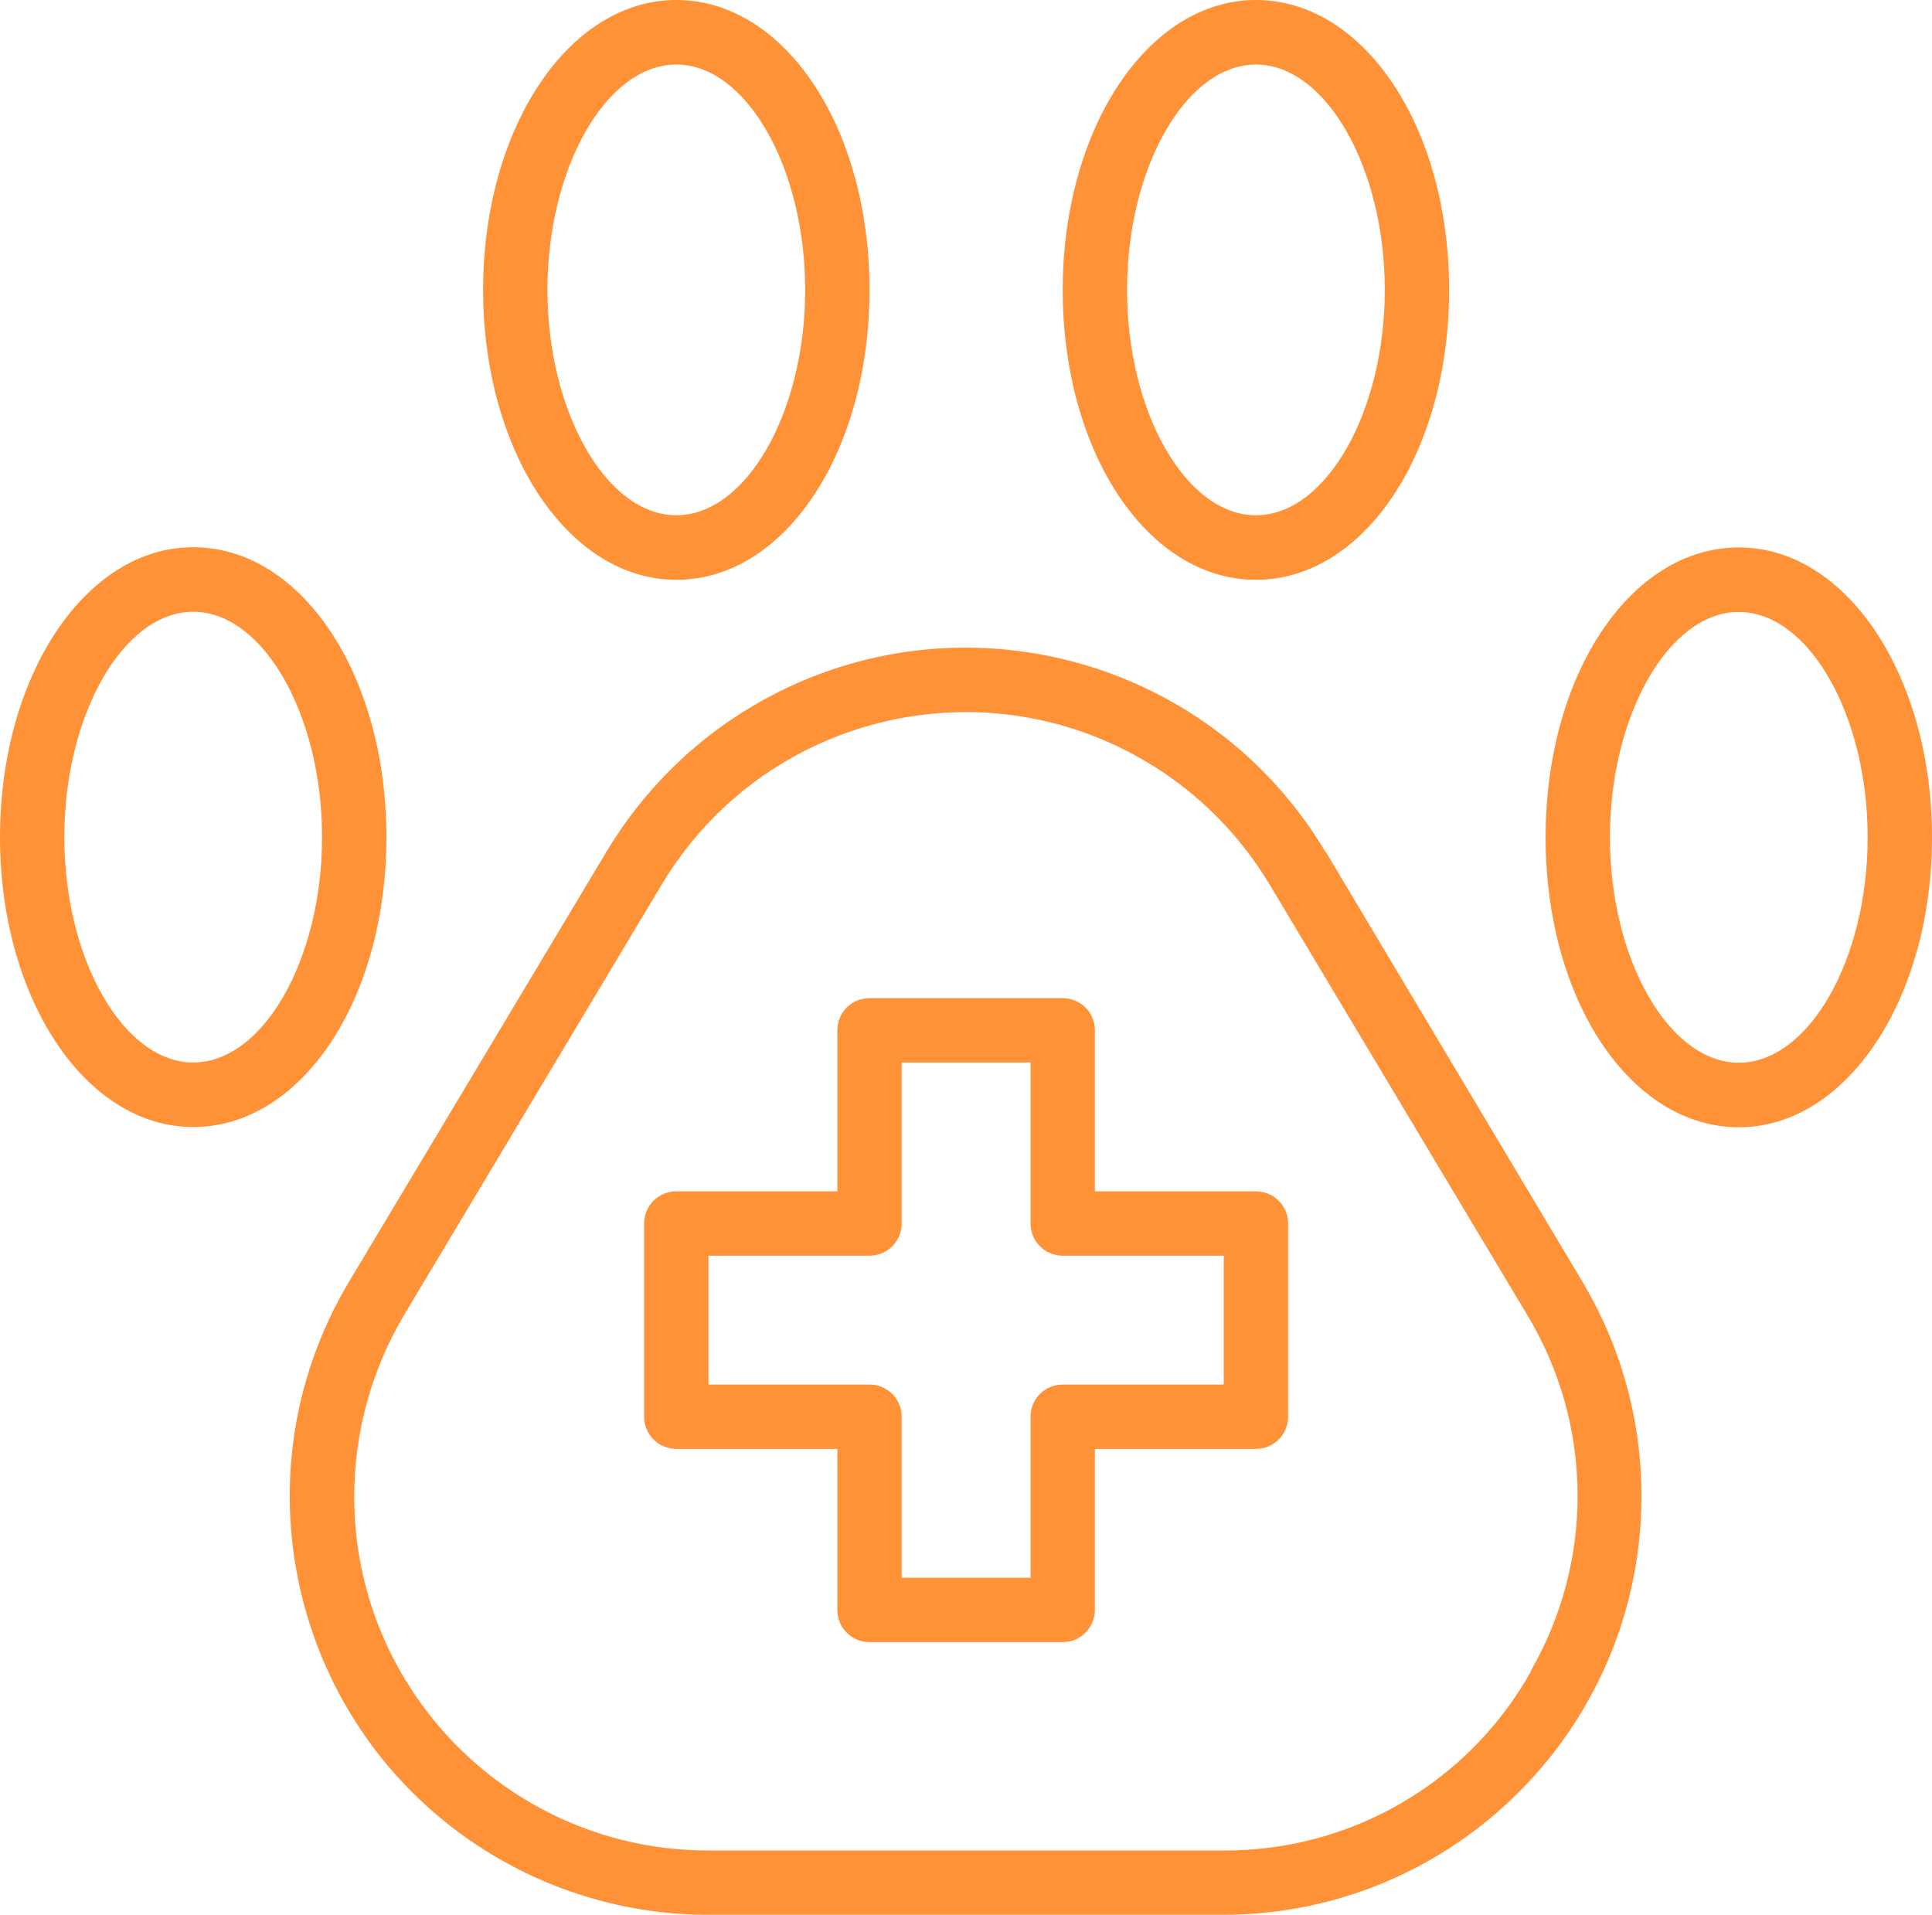 <?xml version="1.0" encoding="UTF-8"?><svg id="Calque_2" xmlns="http://www.w3.org/2000/svg" viewBox="0 0 87.7 86.93"><defs><style>.cls-1{fill:#ff9136;}</style></defs><g id="Calque_1-2"><path class="cls-1" d="m60.16,38.66c-5.38-9.01-17.05-11.95-26.06-6.57-2.7,1.61-4.95,3.87-6.57,6.57l-11.69,19.53c-5.38,9.01-2.43,20.68,6.58,26.05,2.94,1.75,6.3,2.68,9.73,2.68h23.39c10.49-.02,18.99-8.54,18.97-19.04,0-3.42-.93-6.77-2.68-9.7l-11.66-19.53Zm9.34,37.2c-2.82,5.05-8.17,8.17-13.96,8.14h-23.39c-8.88,0-16.08-7.2-16.07-16.08,0-2.9.79-5.75,2.27-8.24l11.69-19.53c4.56-7.62,14.43-10.1,22.05-5.54,2.28,1.36,4.18,3.27,5.54,5.54l11.69,19.53c3,4.96,3.06,11.16.16,16.18Z"/><path class="cls-1" d="m30.7,0c-4.91,0-8.77,5.85-8.77,13.16s3.86,13.16,8.77,13.16,8.77-5.77,8.77-13.16S35.61,0,30.7,0Zm0,23.39c-3.17,0-5.85-4.69-5.85-10.23s2.67-10.23,5.85-10.23,5.85,4.69,5.85,10.23-2.67,10.23-5.85,10.23Z"/><path class="cls-1" d="m48.24,13.16c0,7.38,3.86,13.16,8.77,13.16s8.77-5.77,8.77-13.16S61.92,0,57.01,0s-8.77,5.85-8.77,13.16Zm14.62,0c0,5.54-2.67,10.23-5.85,10.23s-5.85-4.69-5.85-10.23,2.67-10.23,5.85-10.23,5.85,4.69,5.85,10.23Z"/><path class="cls-1" d="m17.54,38c0-7.38-3.86-13.16-8.77-13.16S0,30.7,0,38s3.86,13.16,8.77,13.16,8.77-5.77,8.77-13.16Zm-8.77,10.23c-3.17,0-5.85-4.69-5.85-10.23s2.67-10.23,5.85-10.23,5.85,4.69,5.85,10.23-2.67,10.23-5.85,10.23Z"/><path class="cls-1" d="m78.93,24.85c-4.91,0-8.77,5.77-8.77,13.16s3.86,13.16,8.77,13.16,8.77-5.85,8.77-13.16-3.86-13.16-8.77-13.16Zm0,23.39c-3.17,0-5.85-4.69-5.85-10.23s2.67-10.23,5.85-10.23,5.85,4.69,5.85,10.23-2.67,10.23-5.85,10.23Z"/><path class="cls-1" d="m57.01,54.08h-7.31v-7.31c0-.81-.65-1.46-1.46-1.46h-8.77c-.81,0-1.46.65-1.46,1.46v7.31h-7.31c-.81,0-1.46.65-1.46,1.46v8.77c0,.81.65,1.46,1.46,1.46h7.31v7.31c0,.81.65,1.46,1.46,1.46h8.77c.81,0,1.46-.65,1.46-1.46v-7.31h7.31c.81,0,1.46-.65,1.46-1.46v-8.77c0-.81-.65-1.46-1.46-1.46Zm-1.46,8.77h-7.31c-.81,0-1.46.65-1.46,1.46v7.31h-5.85v-7.31c0-.81-.65-1.46-1.46-1.46h-7.31v-5.85h7.31c.81,0,1.46-.65,1.46-1.46v-7.31h5.85v7.31c0,.81.65,1.46,1.46,1.46h7.31v5.85Z"/></g></svg>
